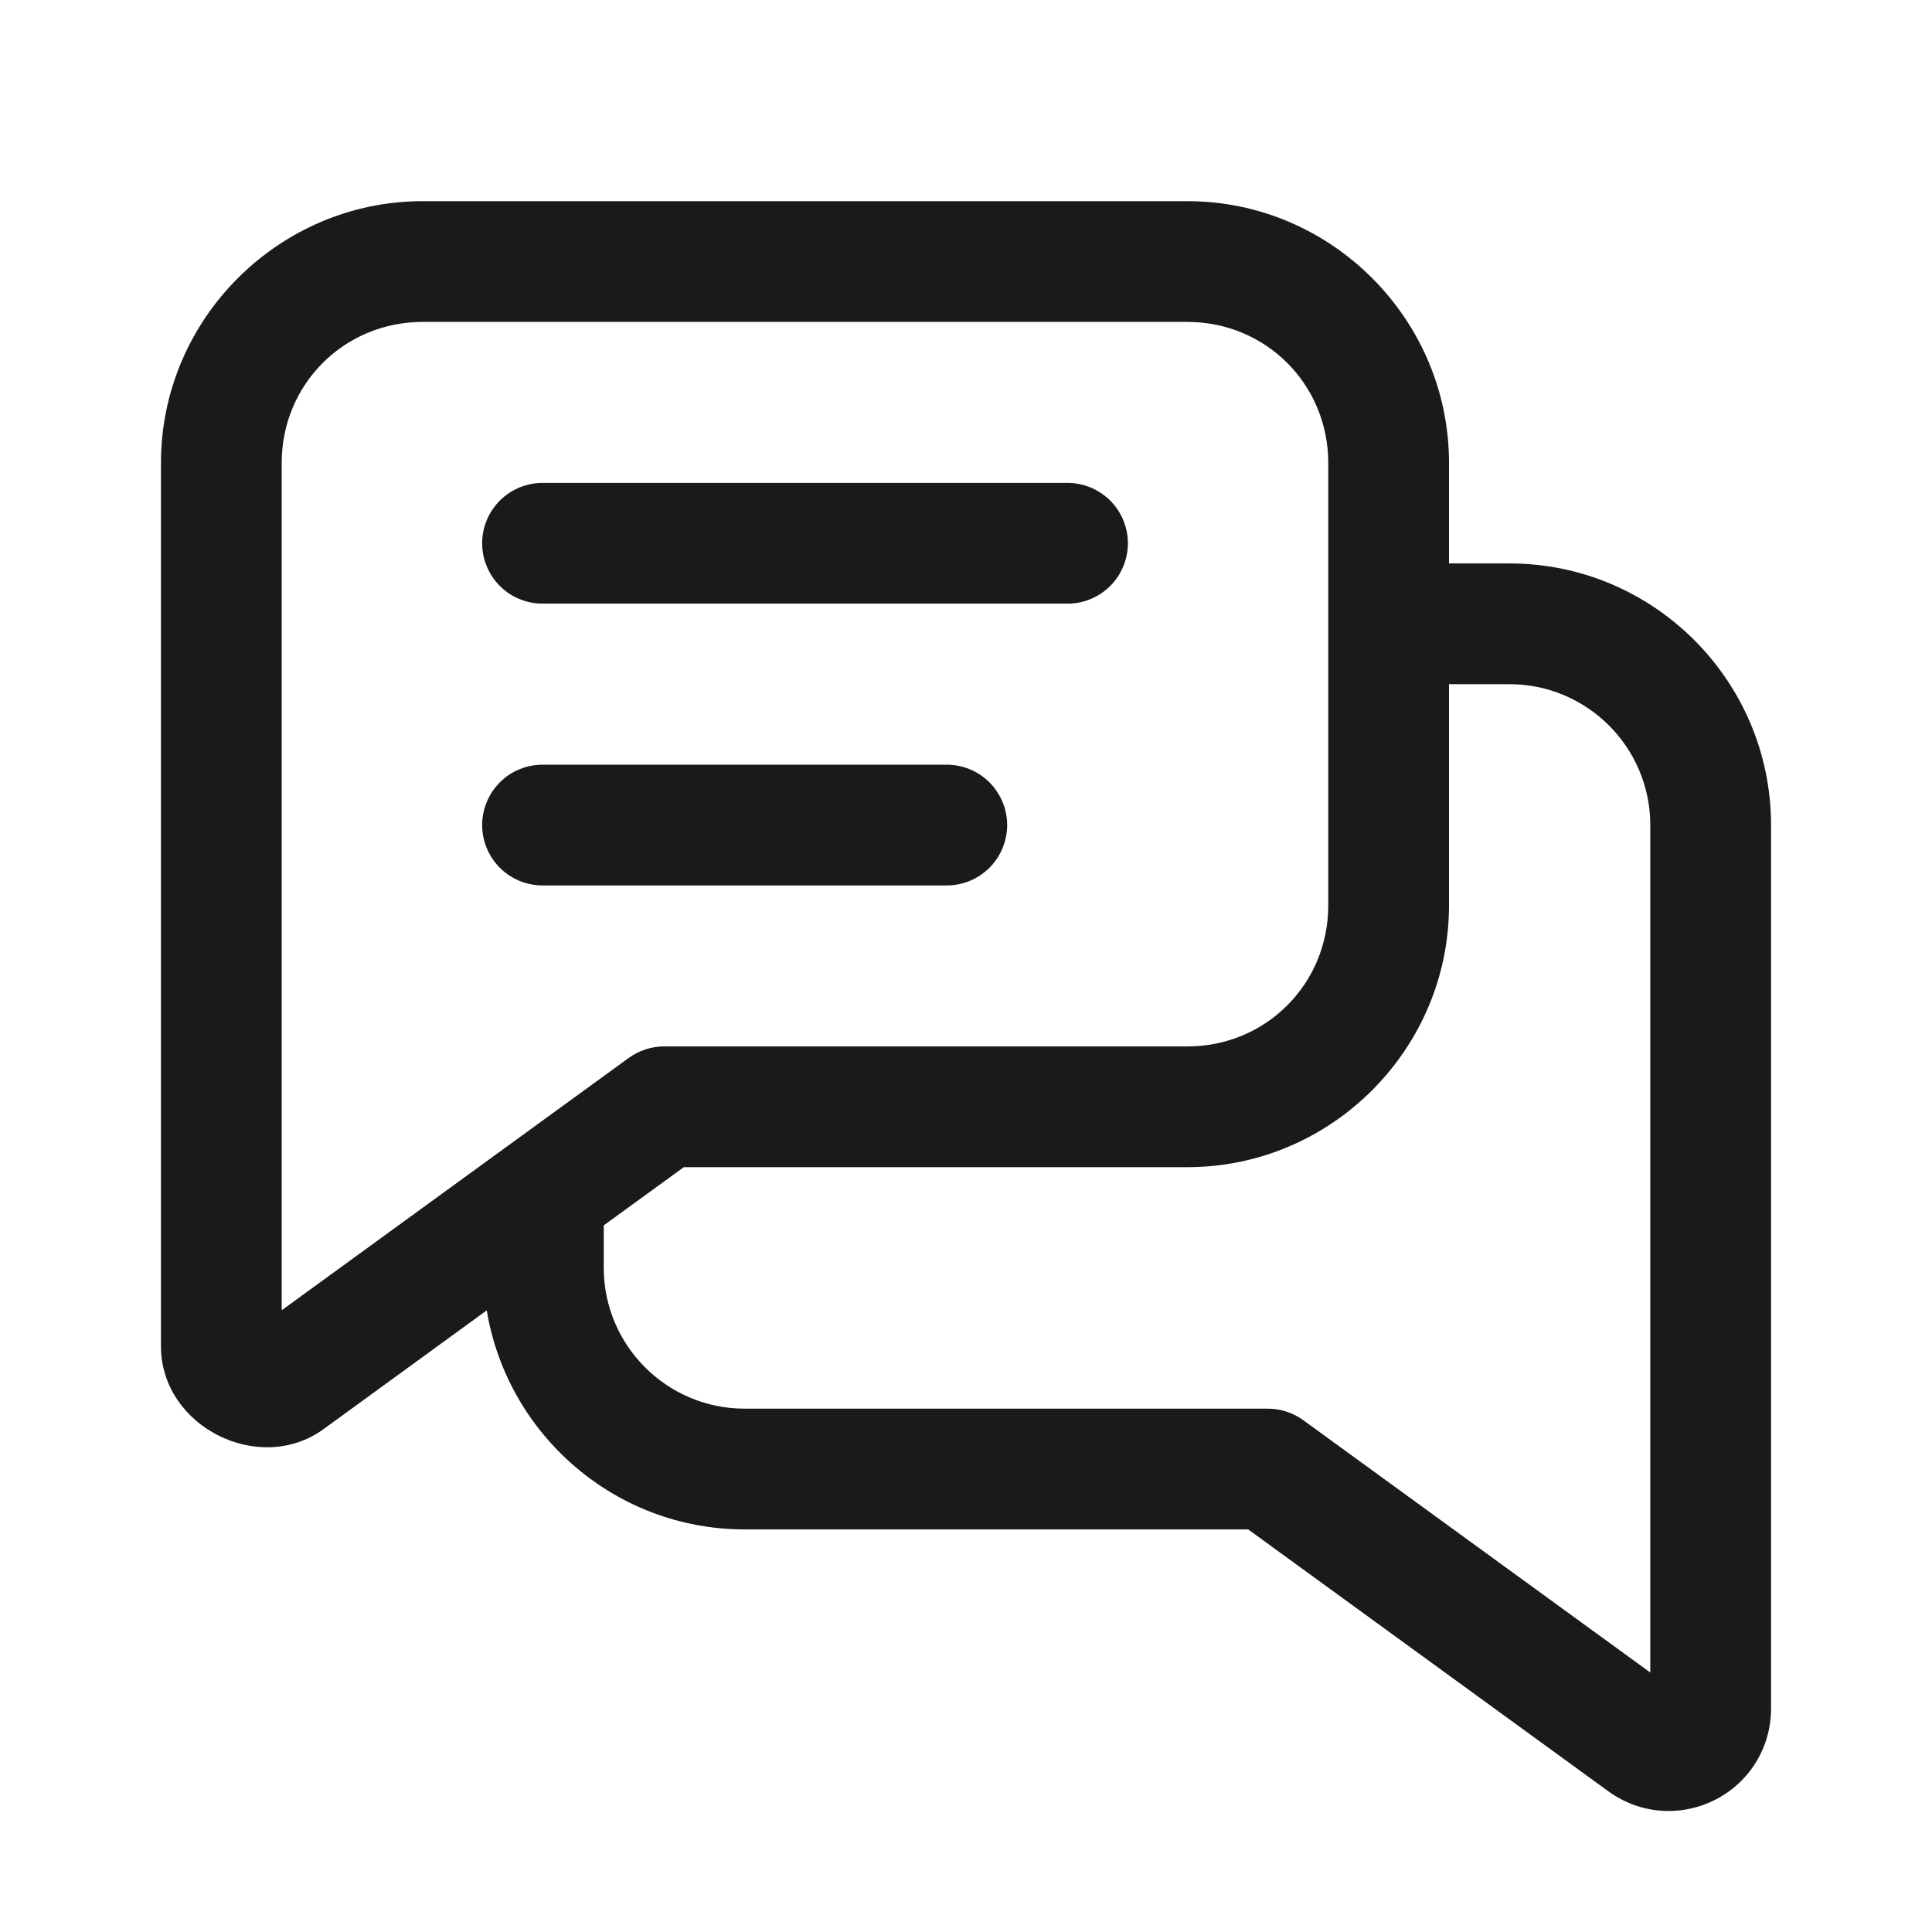 <svg width="16" height="16" viewBox="0 0 16 16" fill="none" xmlns="http://www.w3.org/2000/svg">
<path d="M3.5 1.666C2.31 1.666 1.333 2.642 1.333 3.833V9.166V11.15C1.333 11.812 2.144 12.224 2.68 11.835L4.031 10.852C4.201 11.879 5.093 12.666 6.167 12.666H10.337L13.32 14.835C13.469 14.943 13.643 14.998 13.819 14.998C13.95 14.998 14.082 14.967 14.204 14.905C14.49 14.76 14.667 14.47 14.667 14.15V6.833C14.667 5.638 13.695 4.666 12.5 4.666H12V3.833C12 2.642 11.024 1.666 9.834 1.666H3.5ZM3.5 2.666H9.834C10.483 2.666 11 3.183 11 3.833V7.499C11 8.149 10.483 8.666 9.834 8.666H5.5C5.394 8.666 5.291 8.7 5.206 8.762L2.333 10.851V9.166V3.833C2.333 3.183 2.85 2.666 3.5 2.666ZM4.5 3.999C4.434 3.998 4.368 4.011 4.307 4.035C4.245 4.06 4.189 4.097 4.142 4.143C4.095 4.19 4.057 4.245 4.032 4.306C4.006 4.367 3.993 4.433 3.993 4.499C3.993 4.566 4.006 4.631 4.032 4.692C4.057 4.753 4.095 4.809 4.142 4.855C4.189 4.902 4.245 4.939 4.307 4.963C4.368 4.988 4.434 5 4.5 4.999H8.834C8.9 5 8.966 4.988 9.027 4.963C9.088 4.939 9.144 4.902 9.192 4.855C9.239 4.809 9.276 4.753 9.302 4.692C9.327 4.631 9.341 4.566 9.341 4.499C9.341 4.433 9.327 4.367 9.302 4.306C9.276 4.245 9.239 4.19 9.192 4.143C9.144 4.097 9.088 4.06 9.027 4.035C8.966 4.011 8.9 3.998 8.834 3.999H4.5ZM12 5.666H12.5C13.143 5.666 13.667 6.189 13.667 6.833V13.851L10.794 11.762C10.709 11.7 10.606 11.666 10.5 11.666H6.167C5.524 11.666 5 11.143 5 10.499V10.148L5.663 9.666H9.834C11.024 9.666 12 8.69 12 7.499V5.666ZM4.5 6.333C4.434 6.332 4.368 6.344 4.307 6.369C4.245 6.393 4.189 6.43 4.142 6.477C4.095 6.523 4.057 6.579 4.032 6.64C4.006 6.701 3.993 6.766 3.993 6.833C3.993 6.899 4.006 6.965 4.032 7.026C4.057 7.087 4.095 7.142 4.142 7.189C4.189 7.235 4.245 7.272 4.307 7.297C4.368 7.321 4.434 7.334 4.5 7.333H7.833C7.9 7.334 7.966 7.321 8.027 7.297C8.088 7.272 8.144 7.235 8.192 7.189C8.239 7.142 8.276 7.087 8.302 7.026C8.327 6.965 8.341 6.899 8.341 6.833C8.341 6.766 8.327 6.701 8.302 6.64C8.276 6.579 8.239 6.523 8.192 6.477C8.144 6.43 8.088 6.393 8.027 6.369C7.966 6.344 7.9 6.332 7.833 6.333H4.5Z" fill="#1A1A1A"/>
</svg>
